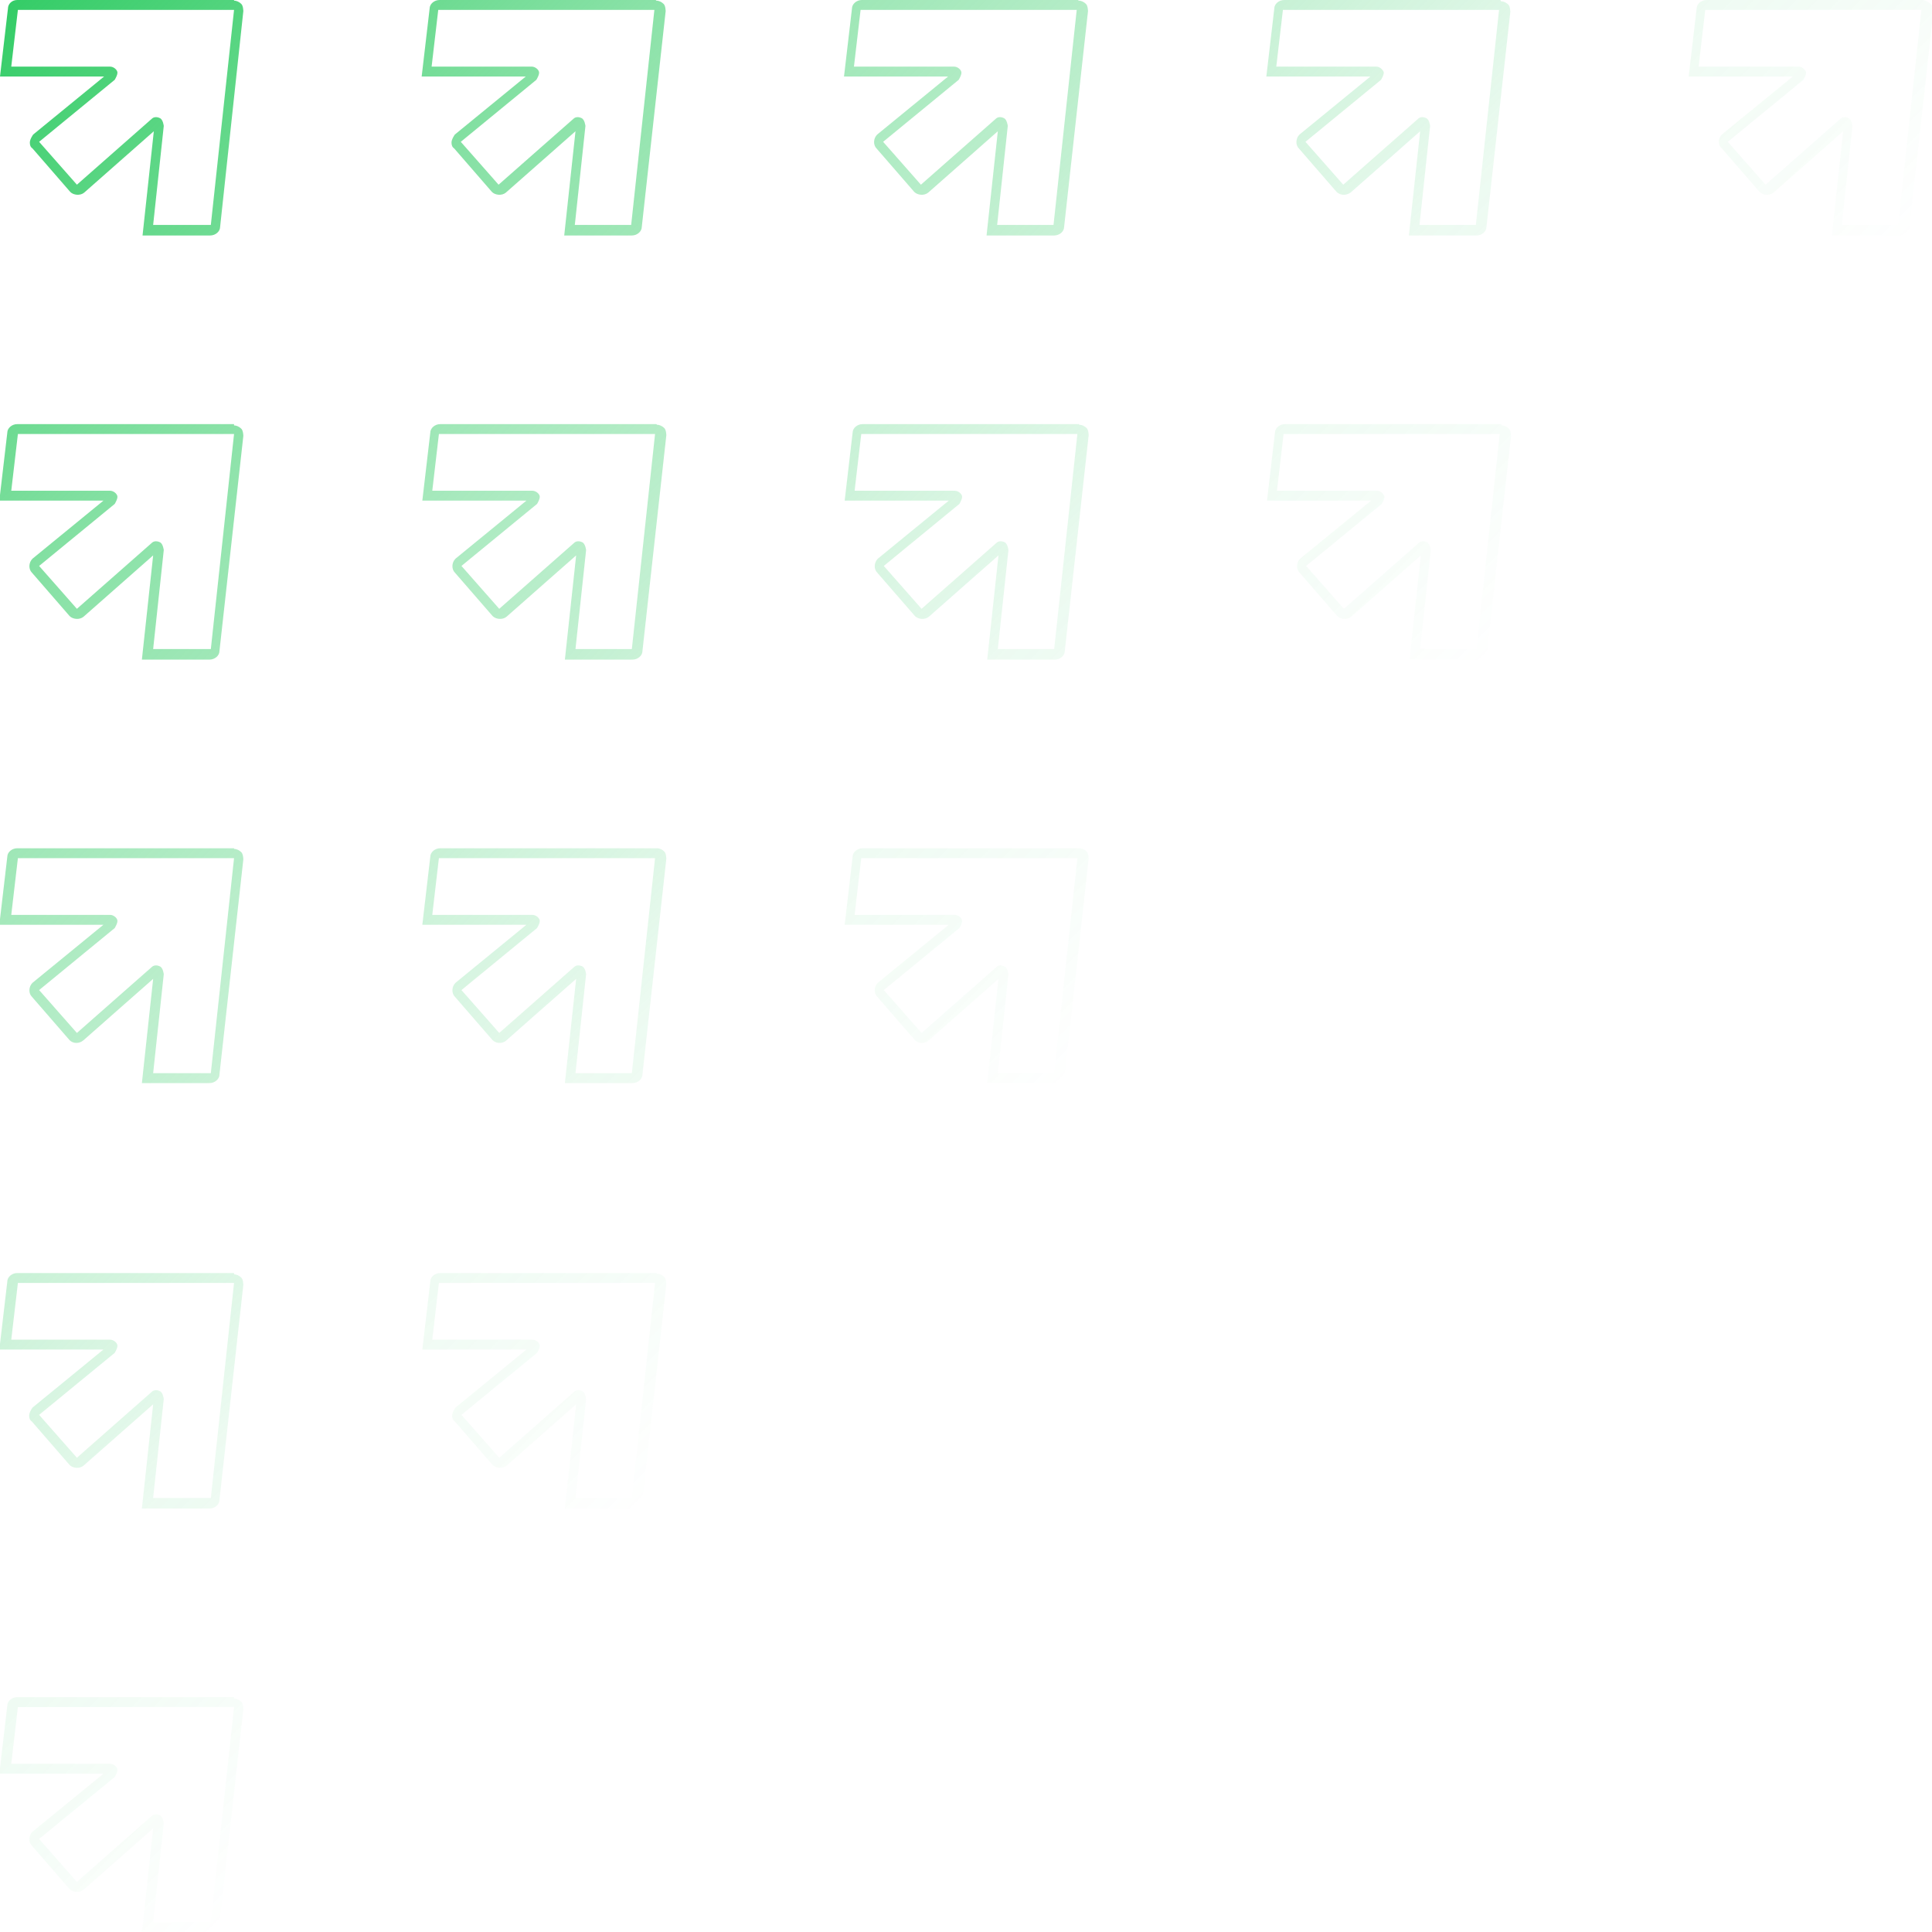 <svg width="250" height="250" viewBox="0 0 250 250" fill="none" xmlns="http://www.w3.org/2000/svg">
<g clip-path="url(#clip0_725_27415)">
<path d="M30.285 219.614H2.23C1.544 219.614 0.944 220.126 0.944 220.724L-0.086 229.515H13.383L4.204 237.026C3.689 237.538 3.689 238.392 4.118 238.819L9.008 244.452C9.437 244.879 10.295 244.964 10.81 244.537L19.818 236.6L18.36 250.085H27.11C27.797 250.085 28.397 249.573 28.397 248.976L31.486 221.151C31.486 221.151 31.486 220.468 31.228 220.212C30.971 219.956 30.628 219.785 30.285 219.785V219.614ZM27.196 248.72H19.818L21.191 235.917C21.191 235.917 21.105 235.063 20.676 234.892C20.333 234.722 19.904 234.722 19.646 234.978L9.952 243.513L5.062 237.965L14.842 229.942C14.842 229.942 15.271 229.259 15.185 228.918C15.099 228.576 14.67 228.235 14.241 228.235H1.458L2.316 220.894H30.285L27.282 248.72H27.196ZM30.285 164.732H2.23C1.544 164.732 0.944 165.244 0.944 165.842L-0.086 174.633H13.383L4.204 182.144C4.204 182.144 3.775 182.742 3.775 183.168C3.775 183.51 3.861 183.766 4.118 183.936L9.008 189.57C9.437 189.997 10.295 190.082 10.81 189.655L19.818 181.717L18.36 195.203H27.11C27.797 195.203 28.397 194.691 28.397 194.094L31.486 166.268C31.486 166.268 31.486 165.586 31.228 165.329C30.971 165.073 30.628 164.903 30.285 164.903V164.732ZM27.196 193.837H19.818L21.191 181.034C21.191 181.034 21.105 180.181 20.676 180.01C20.333 179.84 19.904 179.84 19.646 180.096L9.952 188.631L5.062 183.083L14.842 175.06C14.842 175.06 15.271 174.377 15.185 174.035C15.099 173.694 14.67 173.353 14.241 173.353H1.458L2.316 166.012H30.285L27.282 193.837H27.196ZM84.935 164.732H56.966C56.28 164.732 55.679 165.244 55.679 165.842L54.65 174.633H68.119L58.94 182.144C58.94 182.144 58.511 182.742 58.511 183.168C58.511 183.51 58.596 183.766 58.854 183.936L63.744 189.57C64.173 189.997 65.031 190.082 65.546 189.655L74.554 181.717L73.095 195.203H81.846C82.532 195.203 83.133 194.691 83.133 194.094L86.222 166.183C86.222 166.183 86.222 165.5 85.964 165.244C85.707 164.988 85.364 164.817 85.02 164.817L84.935 164.732ZM81.846 193.837H74.468L75.841 181.034C75.841 181.034 75.755 180.181 75.326 180.01C74.983 179.84 74.554 179.84 74.296 180.096L64.602 188.631L59.712 183.083L69.492 175.06C69.492 175.06 69.921 174.377 69.835 174.035C69.749 173.694 69.32 173.353 68.891 173.353H55.937L56.795 166.012H84.763L81.76 193.837H81.846ZM30.285 109.764H2.23C1.544 109.764 0.944 110.277 0.944 110.874L-0.086 119.665H13.383L4.204 127.177C3.689 127.689 3.689 128.542 4.118 128.969L9.008 134.602C9.437 135.029 10.209 135.114 10.81 134.602L19.818 126.664L18.36 140.15H27.11C27.797 140.15 28.397 139.638 28.397 139.041L31.486 111.215C31.486 111.215 31.486 110.533 31.228 110.277C30.971 110.02 30.628 109.85 30.285 109.85V109.764ZM27.196 138.87H19.818L21.191 126.067C21.191 126.067 21.105 125.213 20.676 125.043C20.333 124.872 19.904 124.872 19.646 125.128L9.952 133.663L5.062 128.115L14.842 120.092C14.842 120.092 15.271 119.409 15.185 119.068C15.099 118.727 14.67 118.385 14.241 118.385H1.458L2.316 111.045H30.285L27.282 138.87H27.196ZM84.935 109.764H56.966C56.28 109.764 55.679 110.277 55.679 110.874L54.65 119.665H68.119L58.94 127.177C58.425 127.689 58.425 128.542 58.854 128.969L63.744 134.602C64.173 135.029 65.031 135.114 65.546 134.602L74.554 126.664L73.095 140.15H81.846C82.532 140.15 83.133 139.638 83.133 139.041L86.222 111.13C86.222 111.13 86.222 110.447 85.964 110.191C85.707 109.935 85.364 109.764 85.02 109.764H84.935ZM81.846 138.87H74.468L75.841 126.067C75.841 126.067 75.755 125.213 75.326 125.043C74.983 124.872 74.554 124.872 74.296 125.128L64.602 133.663L59.712 128.115L69.492 120.092C69.492 120.092 69.921 119.409 69.835 119.068C69.749 118.727 69.32 118.385 68.891 118.385H55.937L56.795 111.045H84.763L81.76 138.87H81.846ZM139.585 109.764H111.616C110.93 109.764 110.329 110.277 110.329 110.874L109.3 119.665H122.769L113.589 127.177C113.075 127.689 113.075 128.542 113.504 128.969L118.394 134.602C118.823 135.029 119.681 135.114 120.195 134.602L129.204 126.664L127.745 140.15H136.496C137.182 140.15 137.783 139.638 137.783 139.041L140.872 111.13C140.872 111.13 140.872 110.447 140.614 110.191C140.357 109.935 140.014 109.764 139.67 109.764H139.585ZM136.496 138.87H129.118L130.491 126.067C130.491 126.067 130.405 125.213 129.976 125.043C129.547 124.872 129.204 124.872 128.946 125.128L119.252 133.663L114.362 128.115L124.142 120.092C124.142 120.092 124.571 119.409 124.485 119.068C124.399 118.727 123.97 118.385 123.541 118.385H110.587L111.445 111.045H139.413L136.41 138.87H136.496ZM30.285 54.882H2.23C1.544 54.882 0.944 55.394 0.944 55.992L-0.086 64.783H13.383L4.204 72.294C3.689 72.806 3.689 73.66 4.118 74.087L9.008 79.72C9.437 80.147 10.295 80.232 10.81 79.805L19.818 71.868L18.36 85.353H27.11C27.797 85.353 28.397 84.841 28.397 84.244L31.486 56.419C31.486 56.419 31.486 55.736 31.228 55.48C30.971 55.224 30.628 55.053 30.285 55.053V54.882ZM27.196 83.988H19.818L21.191 71.185C21.191 71.185 21.105 70.331 20.676 70.16C20.333 69.99 19.904 69.99 19.646 70.246L9.952 78.781L5.062 73.233L14.842 65.21C14.842 65.21 15.271 64.527 15.185 64.186C15.099 63.844 14.67 63.503 14.241 63.503H1.458L2.316 56.163H30.285L27.282 83.988H27.196ZM84.935 54.882H56.966C56.28 54.882 55.679 55.394 55.679 55.992L54.65 64.783H68.119L58.94 72.294C58.425 72.806 58.425 73.66 58.854 74.087L63.744 79.72C64.173 80.147 65.031 80.232 65.546 79.805L74.554 71.868L73.095 85.353H81.846C82.532 85.353 83.133 84.841 83.133 84.244L86.222 56.333C86.222 56.333 86.222 55.65 85.964 55.394C85.707 55.138 85.364 54.968 85.02 54.968L84.935 54.882ZM81.846 83.988H74.468L75.841 71.185C75.841 71.185 75.755 70.331 75.326 70.16C74.983 69.99 74.554 69.99 74.296 70.246L64.602 78.781L59.712 73.233L69.492 65.21C69.492 65.21 69.921 64.527 69.835 64.186C69.749 63.844 69.32 63.503 68.891 63.503H55.937L56.795 56.163H84.763L81.76 83.988H81.846ZM139.585 54.882H111.616C110.93 54.882 110.329 55.394 110.329 55.992L109.3 64.783H122.769L113.589 72.294C113.075 72.806 113.075 73.66 113.504 74.087L118.394 79.72C118.823 80.147 119.681 80.232 120.195 79.805L129.204 71.868L127.745 85.353H136.496C137.182 85.353 137.783 84.841 137.783 84.244L140.872 56.333C140.872 56.333 140.872 55.65 140.614 55.394C140.357 55.138 140.014 54.968 139.67 54.968L139.585 54.882ZM136.496 83.988H129.118L130.491 71.185C130.491 71.185 130.405 70.331 129.976 70.16C129.633 69.99 129.204 69.99 128.946 70.246L119.252 78.781L114.362 73.233L124.142 65.21C124.142 65.21 124.571 64.527 124.485 64.186C124.399 63.844 123.97 63.503 123.541 63.503H110.587L111.445 56.163H139.413L136.41 83.988H136.496ZM194.235 54.882H166.266C165.58 54.882 164.979 55.394 164.979 55.992L163.95 64.783H177.419L168.239 72.294C167.725 72.806 167.725 73.66 168.154 74.087L173.044 79.72C173.473 80.147 174.245 80.232 174.845 79.805L183.854 71.868L182.395 85.353H191.146C191.832 85.353 192.433 84.841 192.433 84.244L195.522 56.419C195.522 56.419 195.521 55.736 195.264 55.48C195.007 55.224 194.664 55.053 194.32 55.053L194.235 54.882ZM191.146 83.988H183.768L185.141 71.185C185.141 71.185 185.055 70.331 184.626 70.16C184.283 69.99 183.854 69.99 183.596 70.246L173.902 78.781L169.012 73.233L178.792 65.21C178.792 65.21 179.221 64.527 179.135 64.186C178.963 63.844 178.62 63.503 178.191 63.503H165.237L166.095 56.163H194.063L191.06 83.988H191.146ZM30.285 0H2.23C1.544 0 1.029 0.512 1.029 1.11L-0 9.901H13.469L4.289 17.412C4.289 17.412 3.861 18.01 3.861 18.436C3.861 18.778 3.946 19.034 4.204 19.204L9.094 24.838C9.523 25.265 10.381 25.35 10.896 24.923L19.904 16.985L18.445 30.471H27.196C27.883 30.471 28.483 29.959 28.483 29.362L31.486 1.451C31.486 1.451 31.486 0.768 31.228 0.512C30.971 0.256 30.628 0.085 30.285 0.085V0ZM27.196 29.105H19.818L21.191 16.302C21.191 16.302 21.105 15.449 20.676 15.278C20.333 15.107 19.904 15.107 19.646 15.364L9.952 23.899L5.062 18.351L14.842 10.328C14.842 10.328 15.271 9.645 15.185 9.304C15.099 8.962 14.67 8.621 14.241 8.621H1.458L2.316 1.28H30.285L27.282 29.105H27.196ZM84.849 0H56.88C56.194 0 55.593 0.512 55.593 1.11L54.564 9.901H68.034L58.854 17.412C58.854 17.412 58.425 18.01 58.425 18.436C58.425 18.778 58.511 19.034 58.768 19.204L63.658 24.838C64.087 25.265 64.945 25.35 65.46 24.923L74.468 16.985L73.01 30.471H81.76C82.447 30.471 83.047 29.959 83.047 29.362L86.136 1.451C86.136 1.451 86.136 0.768 85.878 0.512C85.621 0.256 85.278 0.085 84.935 0.085L84.849 0ZM81.76 29.105H74.382L75.755 16.302C75.755 16.302 75.669 15.449 75.24 15.278C74.897 15.107 74.468 15.107 74.211 15.364L64.516 23.899L59.626 18.351L69.406 10.328C69.406 10.328 69.835 9.645 69.749 9.304C69.664 8.962 69.235 8.621 68.806 8.621H55.851L56.709 1.28H84.677L81.674 29.105H81.76ZM139.499 0H111.53C110.844 0 110.244 0.512 110.244 1.11L109.214 9.901H122.683L113.504 17.412C112.989 17.924 112.989 18.778 113.418 19.204L118.308 24.838C118.737 25.265 119.595 25.35 120.11 24.923L129.118 16.985L127.659 30.471H136.41C137.097 30.471 137.697 29.959 137.697 29.362L140.786 1.451C140.786 1.451 140.786 0.768 140.528 0.512C140.271 0.256 139.928 0.085 139.585 0.085L139.499 0ZM136.41 29.105H129.032L130.405 16.302C130.405 16.302 130.319 15.449 129.89 15.278C129.547 15.107 129.118 15.107 128.861 15.364L119.166 23.899L114.276 18.351L124.056 10.328C124.056 10.328 124.485 9.645 124.399 9.304C124.314 8.962 123.885 8.621 123.456 8.621H110.501L111.359 1.28H139.327L136.325 29.105H136.41ZM194.149 0H166.18C165.494 0 164.893 0.512 164.893 1.11L163.864 9.901H177.333L168.154 17.412C167.639 17.924 167.639 18.778 168.068 19.204L172.958 24.838C173.387 25.265 174.159 25.35 174.76 24.923L183.768 16.985L182.309 30.471H191.06C191.747 30.471 192.347 29.959 192.347 29.362L195.436 1.536C195.436 1.536 195.436 0.854 195.178 0.597C194.921 0.341 194.578 0.171 194.235 0.171L194.149 0ZM191.06 29.105H183.682L185.055 16.302C185.055 16.302 184.969 15.449 184.54 15.278C184.197 15.107 183.768 15.107 183.51 15.364L173.816 23.899L168.926 18.351L178.706 10.328C178.706 10.328 179.135 9.645 179.049 9.304C178.878 8.962 178.535 8.621 178.106 8.621H165.151L166.009 1.28H193.977L190.974 29.105H191.06ZM249.743 0.427C249.743 0.427 249.142 0 248.799 0H220.83C220.144 0 219.543 0.512 219.543 1.11L218.514 9.901H231.983L222.804 17.412C222.289 17.924 222.289 18.778 222.804 19.204L227.694 24.838C228.123 25.265 228.895 25.35 229.495 24.923L238.504 16.985L237.045 30.471H245.796C246.482 30.471 247.083 29.959 247.083 29.362L250.171 1.536C250.171 1.536 250.171 0.854 249.914 0.597L249.743 0.427ZM245.71 29.105H238.332L239.705 16.302C239.705 16.302 239.619 15.449 239.19 15.278C238.847 15.107 238.418 15.107 238.16 15.364L228.466 23.899L223.576 18.351L233.356 10.328C233.356 10.328 233.785 9.645 233.699 9.304C233.528 8.962 233.184 8.621 232.756 8.621H219.801L220.659 1.28H248.627L245.624 29.105H245.71Z" fill="url(#paint0_linear_725_27415)"/>
</g>
<defs>
<linearGradient id="paint0_linear_725_27415" x1="2.22603e-06" y1="-2.13795e-06" x2="139" y2="139" gradientUnits="userSpaceOnUse">
<stop stop-color="#33CC66"/>
<stop offset="0.307" stop-color="#33CC66" stop-opacity="0.569"/>
<stop offset="0.583" stop-color="#33CC66" stop-opacity="0.287"/>
<stop offset="0.772" stop-color="#33CC66" stop-opacity="0.09"/>
<stop offset="1" stop-color="#33CC66" stop-opacity="0"/>
</linearGradient>
<clipPath id="clip0_725_27415">
<rect width="250" height="250" fill="white"/>
</clipPath>
</defs>
</svg>
